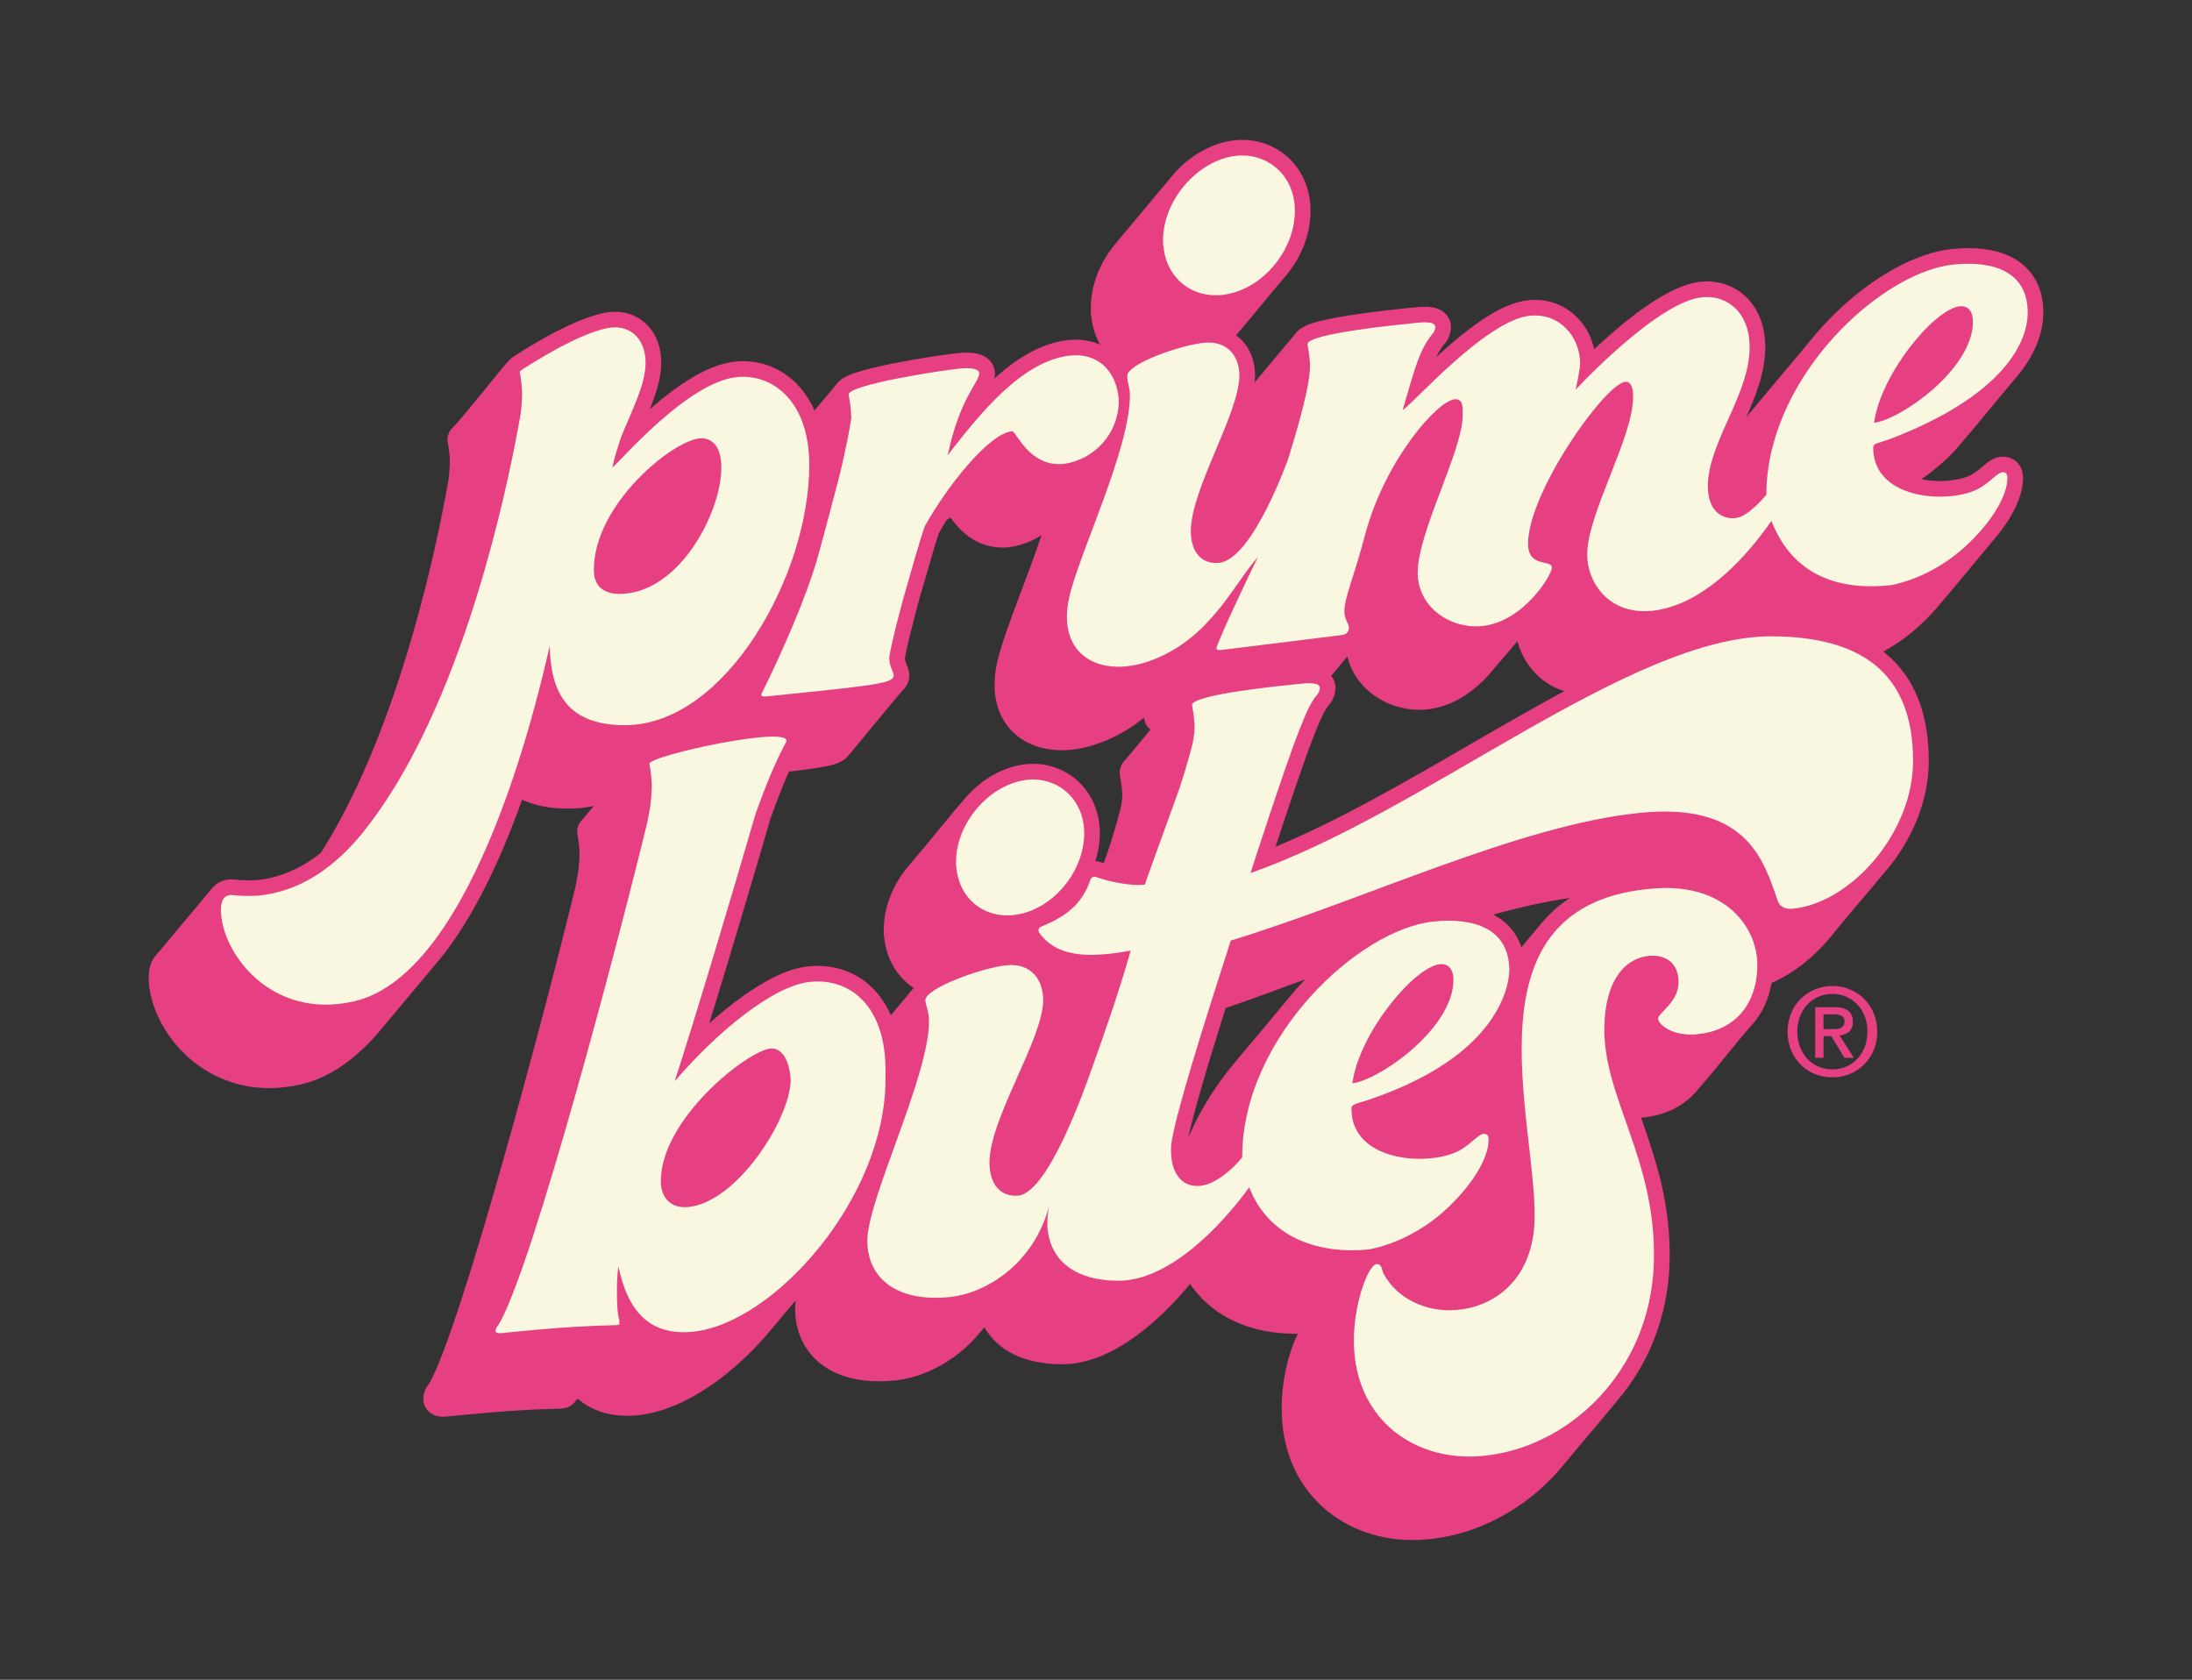 <?xml version="1.0" encoding="UTF-8"?>
<svg id="Design" xmlns="http://www.w3.org/2000/svg" viewBox="0 0 1690.82 1295.68">
  <rect x="0" y="0" width="1690.82" height="1295.68" fill="#333333" stroke="none"/>
  <defs>
    <style>
      .cls-1 {
        fill: #f9f7e0;
      }

      .cls-1, .cls-2 {
        stroke-width: 0px;
      }

      .cls-2 {
        fill: #e63f82;
      }
    </style>
  </defs>
  <g>
    <g>
      <path class="cls-2" d="M1445.22,781.34c-1.75-4.16-4.31-7.94-7.53-11.11-3.15-3.09-6.89-5.52-11-7.14-4.17-1.7-8.64-2.57-13.16-2.56-4.54-.01-9.06.85-13.27,2.56-4.14,1.62-7.9,4.05-11.09,7.14-3.21,3.17-5.78,6.95-7.52,11.11-1.9,4.57-2.84,9.47-2.78,14.41-.04,4.79.85,9.54,2.58,14.01,1.65,4.15,4.1,7.93,7.19,11.15,3.1,3.17,6.82,5.68,10.93,7.37,4.42,1.85,9.17,2.77,13.98,2.7,4.51.01,8.98-.85,13.16-2.54,4.1-1.66,7.84-4.1,11-7.19,3.23-3.16,5.8-6.95,7.53-11.12,1.9-4.57,2.84-9.46,2.78-14.4h-.01c.06-4.93-.89-9.83-2.78-14.4ZM1440.44,795.74c.06,4.03-.64,8.04-2.07,11.82-1.28,3.41-3.25,6.53-5.75,9.17-2.41,2.58-5.33,4.62-8.57,5.99-3.33,1.45-6.93,2.16-10.54,2.12-3.89.06-7.75-.73-11.31-2.31-3.22-1.48-6.12-3.62-8.5-6.26-2.4-2.69-4.24-5.83-5.45-9.22-1.25-3.63-1.88-7.46-1.85-11.3-.05-4.03.64-8.01,2.05-11.78,1.31-3.42,3.26-6.56,5.75-9.22,2.43-2.57,5.36-4.6,8.61-5.99,3.4-1.42,7.04-2.15,10.72-2.12,3.62-.02,7.21.7,10.53,2.12,3.25,1.38,6.16,3.42,8.58,5.99,2.51,2.67,4.46,5.8,5.75,9.22,1.42,3.77,2.12,7.75,2.07,11.78h-.03Z"/>
      <path class="cls-2" d="M1426.23,795.86c2.11-1.99,3.2-4.84,2.93-7.73.32-3.27-1.03-6.5-3.57-8.58-3.16-1.99-6.88-2.93-10.62-2.66h-14.79v39.02h6.41v-16.67h6l10.13,16.67h7.24l-10.94-17.15c2.64-.22,5.16-1.23,7.22-2.9ZM1413.72,793.79h-7.16v-11.4h7.74c.96,0,1.93.05,2.89.16.95.06,1.89.3,2.75.69.79.35,1.48.9,2,1.58.58.83.86,1.82.8,2.83.09,1.16-.17,2.33-.73,3.36-.49.78-1.19,1.41-2,1.85-.89.46-1.86.72-2.85.77-1.15.12-2.3.17-3.45.16Z"/>
    </g>
    <path class="cls-2" d="M1544.98,352.25c-.57,0-1.17.03-1.76.08l-.16.02c-5.59.59-9.59,3.96-13.83,7.52-2.11,1.78-4.5,3.79-7.11,5.47l-.18.12c-4.99,3.34-15.25,5.58-25.53,5.58-4.96,0-9.79-.48-14.25-1.41,9.29-6.52,17.43-13.41,24.27-20.56,2.37-2.48,4.64-5.05,6.75-7.64,14.09-16.42,27.6-33.32,41.62-49.79,17.63-20.55,21.34-38.82,21.34-50.53,0-21.17-9.84-32.81-18.09-38.84-9.88-7.22-23.25-10.88-39.73-10.88-4.04,0-8.31.23-12.67.67-27.22,2.79-60.56,21.01-89.2,48.74-6.46,6.25-12.63,12.93-18.36,19.86-8.75,10.59-17.59,21.12-26.42,31.65-4.42,5.26-8.84,10.53-13.24,15.8-1.97,2.35-3.96,4.7-5.88,7.09s-4.9,5.16-6.13,7.95c7.84-17.69,15.24-35.97,15.24-55.37,0-14.85-4.46-27.57-12.89-36.79-8.21-8.98-19.65-13.92-32.21-13.92-1.64,0-3.32.09-4.98.26-16.92,1.73-39.93,15.13-68.39,39.82-4.41,3.83-8.93,7.91-13.47,12.16-1.83-8.47-5.73-16.22-11.44-22.64-8.81-9.91-21-15.37-34.32-15.37-1.7,0-3.44.09-5.16.27-21.75,2.21-47.41,22.25-70.84,43.73,2.07-4.33,4.29-7.73,6.98-10.87.48-.56.91-1.16,1.28-1.8,1.62-2.78,2.6-5.83,2.94-9.05.04-.41.06-.82.06-1.23,0-6.5-4.03-11.99-10.52-14.32-2.68-.96-5.83-1.43-9.65-1.43-2.81,0-5.4.25-7.11.41l-.22.02h-.1s-1.5.16-1.5.16c-9.94,1.02-30.62,3.13-49.25,6.05-10.72,1.68-19.26,3.4-25.38,5.12-4.47,1.26-12.72,3.58-16.76,9.63l-30.94,36.94c.19-1.87.29-3.66.29-5.37,0-13.16-5.3-24.24-14.65-30.9.06-.07.11-.14.17-.21,12.76-14.7,24.7-30.11,37.46-44.81,9.9-11.41,16.41-24.92,18.82-39.09.68-4.02,1.03-8.01,1.03-11.87,0-15.82-5.78-30.12-16.29-40.25-9.73-9.39-22.65-14.55-36.4-14.55-1.8,0-3.62.09-5.41.27-17.19,1.75-34.48,11.25-47.44,26.05l-41.94,50.17c-.77.89-1.45,1.7-2.08,2.49-12.67,14.63-19.93,33.03-19.93,50.48v3.79c0,.95.12,1.89.34,2.81.82,7.93,3.13,15.35,6.79,21.91-5.64-2.53-11.93-3.85-18.65-3.85-1.82,0-3.7.1-5.58.29-18.65,1.9-37.41,11.61-57.33,29.67.2-.82.34-1.65.43-2.5.04-.41.06-.83.06-1.24,0-5.34-3.01-12.03-11.47-14.82-2.91-.96-6.35-1.43-10.5-1.43-2.54,0-4.83.18-6.31.33-8.37.85-30.18,4.01-50.44,8.06-11.19,2.24-20.18,4.41-26.73,6.46-5.31,1.66-13.28,4.15-17.21,10.03l-16.54,19.76c-2.93-6.63-6.63-12.54-11.03-17.61-11.43-13.16-27.09-20.4-44.11-20.4-1.97,0-3.96.1-5.93.3-16.06,1.64-34.46,10.99-56.24,28.58-3.14,2.54-6.38,5.27-9.68,8.17,4.62-11.5,8.76-24.14,8.76-35.78s-3.47-21.24-10.05-28.42c-6.49-7.1-15.51-11-25.4-11-1.28,0-2.59.07-3.88.2-25.65,2.62-67.33,29.6-75.42,34.98l-.18.12-.2.13c-.42.28-.83.59-1.21.92-3.96,3.44-37.24,46.12-44.42,52.92-3.59,3.41-4.14,7.35-4.14,9.44,0,.76.07,1.52.22,2.27.86,4.5,1.41,9.08,1.61,13.62,0,4.67-.34,9.67-.99,14.86-.86,4.94-1.8,10.07-2.79,15.26-.18.73-.35,1.46-.55,2.21-.22.84-.35,1.71-.38,2.59-6.63,33.97-18.34,85.74-36.54,139.84-17.2,51.13-36.77,94.18-58.18,127.97-1.49,1.19-2.94,2.3-4.33,3.31-14.16,10.27-28.91,16.09-45.08,17.79-2.01.1-4.05.16-6.06.16-4.26,0-8.57-.24-12.8-.7-.43-.05-.88-.07-1.32-.07-.42,0-.84.02-1.25.06-5.94.62-10.96,3.48-14.18,8.06-.75.75-1.45,1.59-2.08,2.49l-37.46,44.81c-.75.75-1.45,1.59-2.08,2.49-1.31,1.32-2.43,2.83-3.33,4.51-1.96,3.67-2.87,7.98-2.87,13.58,0,18.07,9.36,39.27,24.44,55.34,17.96,19.14,42.29,29.69,68.49,29.69,7.81,0,15.87-.92,23.98-2.74,22.13-4.96,43.33-19.55,63.02-43.37.68-.79,1.38-1.64,2.08-2.49,11.79-14.27,23.75-28.4,35.62-42.6,1.31-1.57,2.62-3.13,3.92-4.7,19.19-22.45,37.35-54.11,53.94-94.04,4.26-10.25,8.46-21.17,12.52-32.52,9.81,4.57,21.68,6.89,35.33,6.89.57,0,1.15,0,1.73-.01,6.04-.08,12.13-.78,18.18-2.08-.11.15-.22.31-.32.47l-8.32,9.96c-2.74,2.63-4.13,5.81-4.13,9.45,0,.76.07,1.52.22,2.27.86,4.5,1.41,9.09,1.61,13.62,0,4.67-.34,9.67-.99,14.86-.64,3.65-1.34,7.51-2.08,11.46-23.08,95.32-88.21,340.51-112.94,383.52-2.61,3.05-4.15,6.79-4.46,10.81-.02.31-.04.63-.04.94,0,6.83,5.24,13.75,15.27,13.75,1.58,0,3.08-.15,4.28-.26h.1c49.72-5.08,71.55-5.56,80.87-5.76,7.31-.16,11.72-.26,15.72-4.53.53-.56,1.01-1.18,1.43-1.84.24-.22.45-.43.66-.65.27-.29.54-.6.78-.92,10.15,8.8,22.93,13.25,38.05,13.25,2.75,0,5.62-.15,8.53-.45,17.12-1.75,36.18-9.44,55.1-22.26,17.01-11.51,33.82-27.09,48.62-45.04,3.05-3.7,6.12-7.37,9.2-11.04,1.51-1.8,3.02-3.59,4.52-5.39.79-.94,1.58-1.88,2.36-2.82.39-.47,1.67-1.52,1.72-2.05-.27,2.37-.41,4.56-.41,6.57,0,15.74,5.91,29.86,16.64,39.75,11.44,10.54,28.06,16.12,48.05,16.12,4.01,0,8.23-.22,12.53-.66,16.69-1.71,34.76-9.49,49.58-21.33,5.85-4.68,11.25-10.05,16.06-15.95.64-.74,1.32-1.56,2.08-2.49.35-.4.71-.82,1.08-1.27,1.3,2.28,2.76,4.43,4.36,6.44,14.61,18.28,38.3,22.11,55.6,22.11,20.07,0,41.55-9.1,63.85-27.06,11.81-9.5,23.53-21.24,34.85-34.88,7.4,10.91,17.15,19.71,29.03,26.18,14.75,8.04,32.79,12.28,52.16,12.28.67,0,1.34,0,2.01-.02-1.73,3.27-3.38,7.17-4.94,11.65-2.56,7.39-6.95,22.62-7.57,41.59-.98,30.42,8.4,56.72,27.12,76.06,18.61,19.22,44.88,29.81,73.97,29.81,2.74,0,5.52-.1,8.28-.29,18.21-1.26,36.15-6.11,53.34-14.42,17.11-8.27,32.59-19.54,46.02-33.5,2.97-3.09,5.91-6.4,8.72-9.84,13.71-16.73,28.03-32.97,41.62-49.79,10.83-12.7,19.67-26.95,26.28-42.37,8.43-19.68,13.07-40.85,13.78-62.93,1.47-45.65-10.9-81.24-21.94-112.62,18.71-1.54,34.04-9.29,44.4-22.45,14.33-16.21,27.29-33.6,41.62-49.79,7.56-8.55,12.47-19.2,14.6-31.66,16.36-7.18,31.94-19.24,45.14-34.96.17-.21.34-.41.5-.62,13.57-17.08,28.12-33.33,41.94-50.19l.15-.18c.37-.43.74-.85,1.1-1.29,9.91-11.8,17.77-24.85,23.37-38.79,6.04-15.03,9.1-30.29,9.1-45.36,0-36.92-11.3-64.87-33.59-83.07-.49-.4-1-.8-1.51-1.21,11.71-6.33,22.43-14.31,31.93-23.78,4.31-4.21,8.34-8.6,11.95-13.02,13.35-15.63,26.39-31.52,39.54-47.3.75-.88,1.43-1.69,2.08-2.49,14.19-16.62,22.11-33.2,22.31-46.7,0-.18.01-.35.01-.52,0-11.3-8.03-16.45-15.49-16.45ZM992.65,771.48c-13.07,15.85-26.3,31.59-39.56,47.29-14.25,16.86-26.25,35.73-34.66,54.55-.62,1.4-1.23,2.8-1.82,4.21,3.47-16.77,13.13-50.31,28.8-100,20.76-7.12,41.83-14.86,61.29-22.08-1.82,1.91-3.61,3.84-5.35,5.78-2.18,2.43-4.41,5.04-6.64,7.74-.69.84-1.38,1.67-2.06,2.5ZM1027.16,540.95c1.62-2.78,2.61-5.83,2.94-9.05.04-.41.06-.82.06-1.24,0-3.48-1.16-6.71-3.32-9.34l12.15-14.59c.1-.1.19-.19.29-.29,2.55,10.48,8.3,19.72,16.85,26.99,10.51,8.94,24.63,14.06,38.74,14.06,1.98,0,3.97-.1,5.91-.3,20.84-2.13,36.79-15.01,46.5-25.45,1.44-1.55,3-3.35,4.51-5.21,3.34-4.12,18.78-21.56,18.6-22.25,2.27,8.68,6.54,16.81,12.32,23.34,4.72,5.33,12.46,11.91,23.9,15.5-24.4,13.12-49.84,27.86-74.5,42.14-49.28,28.55-100.18,58.03-148.22,77.84,8.8-26.82,22.76-68.64,30-86.62l.8-2c3.95-9.84,6.56-16.34,11.2-21.75.48-.56.9-1.16,1.27-1.79ZM1210.92,692.68c-8.15,5.27-15.32,11.59-21.41,18.86-7.15,8.55-15.7,18.8-15.94,19.08-3.7-11.08-11.08-19.64-21.68-25.18,22-6.08,41.47-10.29,59.02-12.77ZM863.93,598.63c.94,4.62,1.54,9.33,1.78,14.01-.01,1.92-.18,4.88-1.29,10.79-2.62,10.21-6.12,22.06-9.84,33.36-1.06,2.96-2.15,5.96-3.24,8.98-.67-.22-1.31-.45-1.93-.67-1.43-.52-2.92-.82-4.43-.9,1.03-3.26,1.83-6.55,2.39-9.83.67-3.92,1.01-7.82,1.01-11.6,0-15.48-5.66-29.46-15.94-39.37-9.52-9.19-22.17-14.24-35.62-14.24-1.76,0-3.54.09-5.29.27-16.79,1.71-33.68,10.99-46.34,25.44-15.06,17.2-29,35.34-43.97,52.6-12.4,14.3-19.51,32.28-19.51,49.35v3.68c0,.94.12,1.87.34,2.79,1.19,11.47,5.57,21.84,12.67,30,2.95,3.39,6.32,6.34,10.03,8.79,0,0-17.16,20.48-17.59,20.99-2.77-6.34-6.23-12-10.32-16.87-11.48-13.67-27.89-21.2-46.18-21.2-2.33,0-4.72.12-7.08.37-15.69,1.6-34.76,10.87-56.68,27.54-6.47,4.92-13.1,10.44-19.79,16.46,14.29-46.39,33.09-109.29,46.94-157.15,4.74-13.55,9.76-26.33,14.56-37.06,9.38-1.08,16.24-1.97,21.51-2.8,8.09-1.27,13.11-2.49,16.77-4.06,3.63-1.56,6.4-3.75,8.25-6.52,2.7-2.64,4.97-5.87,7.39-8.76,3.12-3.74,32.15-39,34.23-41.03,4.02-3.94,4.63-8.53,4.63-10.94,0-3.41-1.14-6.27-2.05-8.56-.69-1.74-1.29-3.25-1.34-4.57.46-5.48,10.28-43.86,13.02-52.28.04-.11.07-.21.1-.32,1.44-4.9,2.83-9.75,4.17-14.43,3.01-10.51,5.85-20.43,8.94-29.73,1.81-3.2,3.81-6.56,5.96-10,1.03-.76,2.01-1.43,2.92-2,5.99,8.3,18.28,23.2,40.24,23.2,1.62,0,3.28-.09,4.94-.26.17-.02.34-.04.51-.06,8.81-1.28,17.16-4.43,24.55-9.22-4.99,15-10.8,30.42-16.02,44.28-7.98,21.19-14.87,39.49-17.95,52.82-5.96,25.81,1.19,41.78,8.23,50.64,9.29,11.68,23.98,18.11,41.37,18.11,9.24,0,18.88-1.79,28.64-5.32,12.62-4.56,24.09-11.08,34.87-19.84.23,3.73,2.03,7.03,4.96,9.26-3.35,4.25-19.41,23.35-19.41,23.35-2.9,2.82-4.37,6.23-4.37,10.13,0,.81.08,1.62.24,2.41Z"/>
  </g>
  <g>
    <path class="cls-1" d="M587.18,535.55c0,2.02,2.07,1.82,5.46,1.47,82.4-8.4,96.7-9.85,96.7-15.97,0-2.74-3.39-7.17-3.39-13.29s11.55-49.52,13.61-55.85c4.76-16.18,8.87-31.57,13.6-45.66,17.71-31.77,49.72-71.82,67.43-73.62,3.4-.36,12.95,27.97,40.18,25.19,23.65-3.44,41.44-23.32,42.23-47.21h-.02c0-19.07-12.24-38.93-37.45-36.35-37.44,3.82-70.82,46.71-91.24,72.61l-3.42,4.44c.84-2.75,1.53-5.55,2.05-8.38,8.83-36.3,21.77-47.85,22.48-54.74,0-4.76-10.23-4.4-14.99-3.92-17.04,1.74-85.82,12.61-85.82,20.07,1.11,5.78,1.8,11.63,2.05,17.51,0,2.84-4.68,28.04-10.05,48.68-6.21,23.89-13.33,50.21-15.17,56.96-4.83,17.31-12.24,36.79-19.62,54.39-12.35,29.46-24.63,53.67-24.63,53.67Z"/>
    <path class="cls-1" d="M897.33,189.1c1.56,19.98,14.59,34.79,32.91,37.98,2.43.42,4.94.66,7.53.66h0c1.56,0,3.16-.08,4.75-.24,26.84-2.75,50.72-27.31,55.44-55.01.55-3.25.86-6.54.86-9.84,0-12.52-4.47-23.73-12.6-31.57-7.47-7.21-17.42-11.17-28.02-11.17-1.39,0-2.8.07-4.19.21-29.76,3.04-56.86,33.98-56.86,64.91v3.76s.16.31.16.31Z"/>
    <path class="cls-1" d="M683.05,825.27c0-49-26.98-71.12-58.23-67.92-28.41,2.9-71.74,38.58-104.42,76.7,14.31-43.69,44.68-145.07,62.18-205.52,6.6-18.91,15.46-41.14,23.73-55.95,7.95-14.23-105.4,9.94-105.4,16.6.99,5.16,1.6,10.38,1.83,15.62,0,1.58.03,7.9-1.12,16.91-.62,3.55-1.36,7.64-2.21,12.19-20.6,85.15-88.64,344.8-115.01,388.24-1.26,1.17-2.03,2.77-2.16,4.49,0,2.12,3.57,1.75,6.4,1.47,93.77-9.56,89.15-2.93,89.15-8.61,0-2.86-1.02-2.2-1.61-11.51-.58-9.32-.4-24.36.9-31.03,6.38,30.61,21.3,53.96,57.53,50.26,62.51-6.38,148.44-103.2,148.44-194.84v-7.14ZM531.06,931.01c-12.78,1.29-21.32-6.36-21.32-19.85,0-48.3,66.79-100.57,84.55-102.39,7.81-.79,14.92,7.72,15.62,24.69-.7,29.89-41.19,93.69-78.85,97.55Z"/>
    <path class="cls-1" d="M792.75,601.43c-28.93,2.95-55.28,33.03-55.28,63.11v3.66s.16.31.16.31c1.51,19.42,14.18,33.82,32,36.93,2.36.41,4.8.64,7.32.64h0c1.52,0,3.07-.08,4.62-.24,26.1-2.67,49.32-26.56,53.9-53.49.54-3.16.84-6.36.84-9.57,0-12.17-4.35-23.07-12.25-30.69-7.26-7.01-16.94-10.86-27.25-10.86-1.36,0-2.72.07-4.07.21Z"/>
    <path class="cls-1" d="M1544.33,364.34c-3.39.36-8.18,6.31-15.67,11.14-20.43,13.67-83.76,11.95-83.76-30.27,0-3.39,3.42-3.07,13.62-6.84,80.35-30.68,105.56-70.02,105.56-97.26,0-31.31-25.87-40.25-57.21-37.06-49.36,5.06-122.59,68.08-140.37,143.82-2.58,11-4,22.27-4,33.68,0,0-13.59,17.04-23.81,18.07-12.25,1.27-23.14-7.84-21.08-29.84,3.38-33.03,31.99-67.26,31.99-102.02,0-26.56-17.03-40.48-36.78-38.46-34.73,3.55-97.39,71.21-97.39,71.21q3.42-16,3.42-20.09c0-20.44-15.67-39.27-38.81-36.89-34.08,3.46-91.96,69.97-98.07,72.65,9.52-32.3,12.94-46.96,23.82-59.64.75-1.3,1.21-2.74,1.37-4.23,0-4.76-10.2-3.71-14.3-3.32-17.04,1.75-84.36,8.4-84.36,16.59,1.09,5.32,1.76,10.72,2.02,16.14,0,7.46-1.78,24.06-16.98,72.47,0,0-27.37,77.37-53.18,79.93-14.3,1.42-21.8-9.37-21.8-24.36,0-32.68,37.45-90.96,37.45-120.25,0-14.3-8.82-27-27.23-25.13-18.4,1.87-59.94,16.32-59.24,25.79,0,5.44,2.02,7.94,2.02,14.76,0,41.54-38.73,120.76-46.71,155.38-10.47,45.39,23.99,63.26,62.39,49.37,46.84-16.94,64.99-60.44,83.03-79.86-8.94,17.74-32.02,67.07-32.02,70.57,0,.68,1.37,1.21,4.1.93l93.3-11.55c2.95-.35,5.07-3,4.78-5.94,0-2.71-3.42-6.44-3.42-11.9,0-11.57,7.5-26.66,16.35-60.93,15.64-56.76,55.34-101.83,68.78-103.03,6.96-.62,6.13,7.55,6.13,12.32,0,27.24-34.72,90.02-34.72,121.36,0,27.24,25.86,43.67,49.72,41.24,32-3.26,53.79-39.52,53.79-44.98,0-6.81-18.38.5-18.38-18.56,0-39.52,59.23-123.18,74.9-124.78,4.09-.44,6.13,3.44,6.13,11.64,0,31.32-35.41,90.07-35.41,121.42,0,24.52,20.94,52.18,61.28,41.41,32.73-8.74,61.48-39.38,80.83-67.27,17.09,43.89,54.16,53.5,91.44,49.69,0,0,32.71-4.45,61.97-33.61,16.84-16.43,28.61-35.51,28.61-49.16v-.02c0-3.38-1.37-4.61-4.07-4.36ZM1511.65,236.27c6.81-.7,10.2,4.4,10.2,11.9,0,36.78-56.53,75.89-76.27,77.92,5.47-38.68,47.01-87.87,66.07-89.82Z"/>
    <path class="cls-1" d="M483.28,559.34c76.54-1.04,140.96-115.51,140.96-200.64,0-50.4-29.27-70.55-55.82-67.84-38.15,3.9-89.9,65-96.04,69.72.42-3.16,2.88-11.88,6.51-22.9,7.64-19.25,19.09-40.55,19.09-57.84,0-18.8-12.06-28.66-26.04-27.23-23.49,2.4-66.25,30.55-70.03,33.07-.04.02-.06.04-.1.06-.12.08-.2.14-.2.14h0c-.45.34-.72.66-.72.98.99,5.16,1.6,10.38,1.83,15.62,0,1.58.03,7.9-1.12,16.91-.79,4.52-1.76,9.88-2.93,16-.21.89-.43,1.79-.67,2.71l.15-.03c-12.94,66.91-47.81,214.62-116.25,301.57-9.68,12.3-20.16,22.86-31.62,31.17-15.2,11.02-32.12,18.11-51.23,20.06-7.04.38-14.1.19-21.11-.58-6.13.64-7.5,5.54-7.5,11.67,0,31.99,37.76,84.98,102.21,70.52,96.09-21.56,144.9-246.88,151.39-274.16.68,29.74,8.97,61.71,59.24,61.03ZM540.82,338.09c38.79,0,.53,119.99-62.98,119.99-11.64,0-19.77-5.49-19.77-18.43,0-51.74,63.05-101.56,82.75-101.56Z"/>
    <path class="cls-1" d="M1277.99,685.17c-152.63,9.87-91.87,180.75-94.31,256.6-1.4,43.32-29.16,66.5-61.2,68.71-22.08,1.53-44.5-8.24-55.25-28.02-1.32-2.74-1.16-7.7-5.45-7.4-5.7.38-16.48,26.62-17.4,55.03-2.01,62.48,44.49,96.77,96.48,93.15,66.95-4.64,132.1-63.71,134.84-148.92,2.58-80.21-39.94-128.27-38.15-183.64,1.23-38.34,18.76-52.3,35.14-53.44,13.52-.94,22.51,6.93,22.05,21.13-.48,14.91-15.67,23.05-15.8,27.3-.11,3.55,9.51,13.52,28.73,12.18,27.81-1.94,46.85-20.27,47.86-51.51.99-30.88-24.61-64.59-77.54-61.17Z"/>
    <path class="cls-1" d="M1366.8,490.81c-109.37-.46-266.74,135.34-402.19,182.56,0,0,26.79-83.33,38.09-111.39,4.61-11.46,7.73-19.75,14.03-27.1.75-1.3,1.21-2.74,1.37-4.23,0-4.76-10.2-3.71-14.3-3.32-17.04,1.75-84.36,8.4-84.36,16.59,1.09,5.32,1.77,10.72,2.02,16.14,0,3.01-.26,6.78-1.58,13.69-2.62,10.23-6.2,22.51-10.21,34.66-11.86,32.96-25.78,71.04-26.6,73.96-10.64,1.08-26.93-2-37.8-5.96-1.66-.6-3.47.25-4.04,1.91-6.67,19.63-19.51,28.82-38.2,36.47-1.87.76-2.56,3.1-1.38,4.74,13.25,18.38,36.6,19.87,70.5,13.74-9.1,32-20.01,63.23-30.33,91.96-5.18,14.41-32.6,93.21-55.84,96.96-14.92,1.52-22.75-9.77-22.75-25.39,0-34.11,41.43-95.5,41.43-125.32,0-15.62-9.21-28.9-28.4-26.93-19.19,1.96-62.51,17.74-62.51,26.97.73,5.62,2.83,8.93,2.83,16.04,0,43.34-47.57,136.97-47.57,169.65,0,26.3,19.87,47.69,63.94,43.21,25.66-2.63,64.22-23.77,76.5-70.85-6.58,29.2,6.93,58.3,53.47,58.3,38.37,0,78.17-41.03,100.66-72.04,15.89,40.76,56.41,51.55,92.07,47.91,0,0,33.44-4.55,63.35-34.36,17.22-16.8,29.24-36.3,29.24-50.26v-.03c0-3.46-1.4-4.71-4.16-4.45-3.47.36-8.36,6.45-16.02,11.39-20.88,13.98-85.63,12.22-85.63-30.95,0-3.47,3.39-3.43,13.92-6.99,111.87-37.88,107.88-100.93,107.88-100.93-.83-30.77-26.92-39.59-58.45-36.38-57.79,5.92-147.59,89.56-147.59,181.45,0,1.47-17.23,20.91-32.05,22.41-16.34,1.68-24.16-12.46-22.72-31.77,2.84-22.31,25.33-93.45,45.94-157.36,104.41-31.96,222.35-89.02,315.39-98.51,83.1-8.49,95.89,37.1,106.55,67.98,2.12,5.47,7.08,6.39,12.06,5.87h-.04c44.04-4.49,92.34-57.96,92.34-114.07,0-68.92-41.46-95.69-108.88-95.98ZM1110.68,743.72c6.96-.72,10.43,4.5,10.43,12.17,0,37.6-57.79,77.58-77.97,79.65,5.59-39.54,48.06-89.82,67.54-91.82Z"/>
  </g>
</svg>